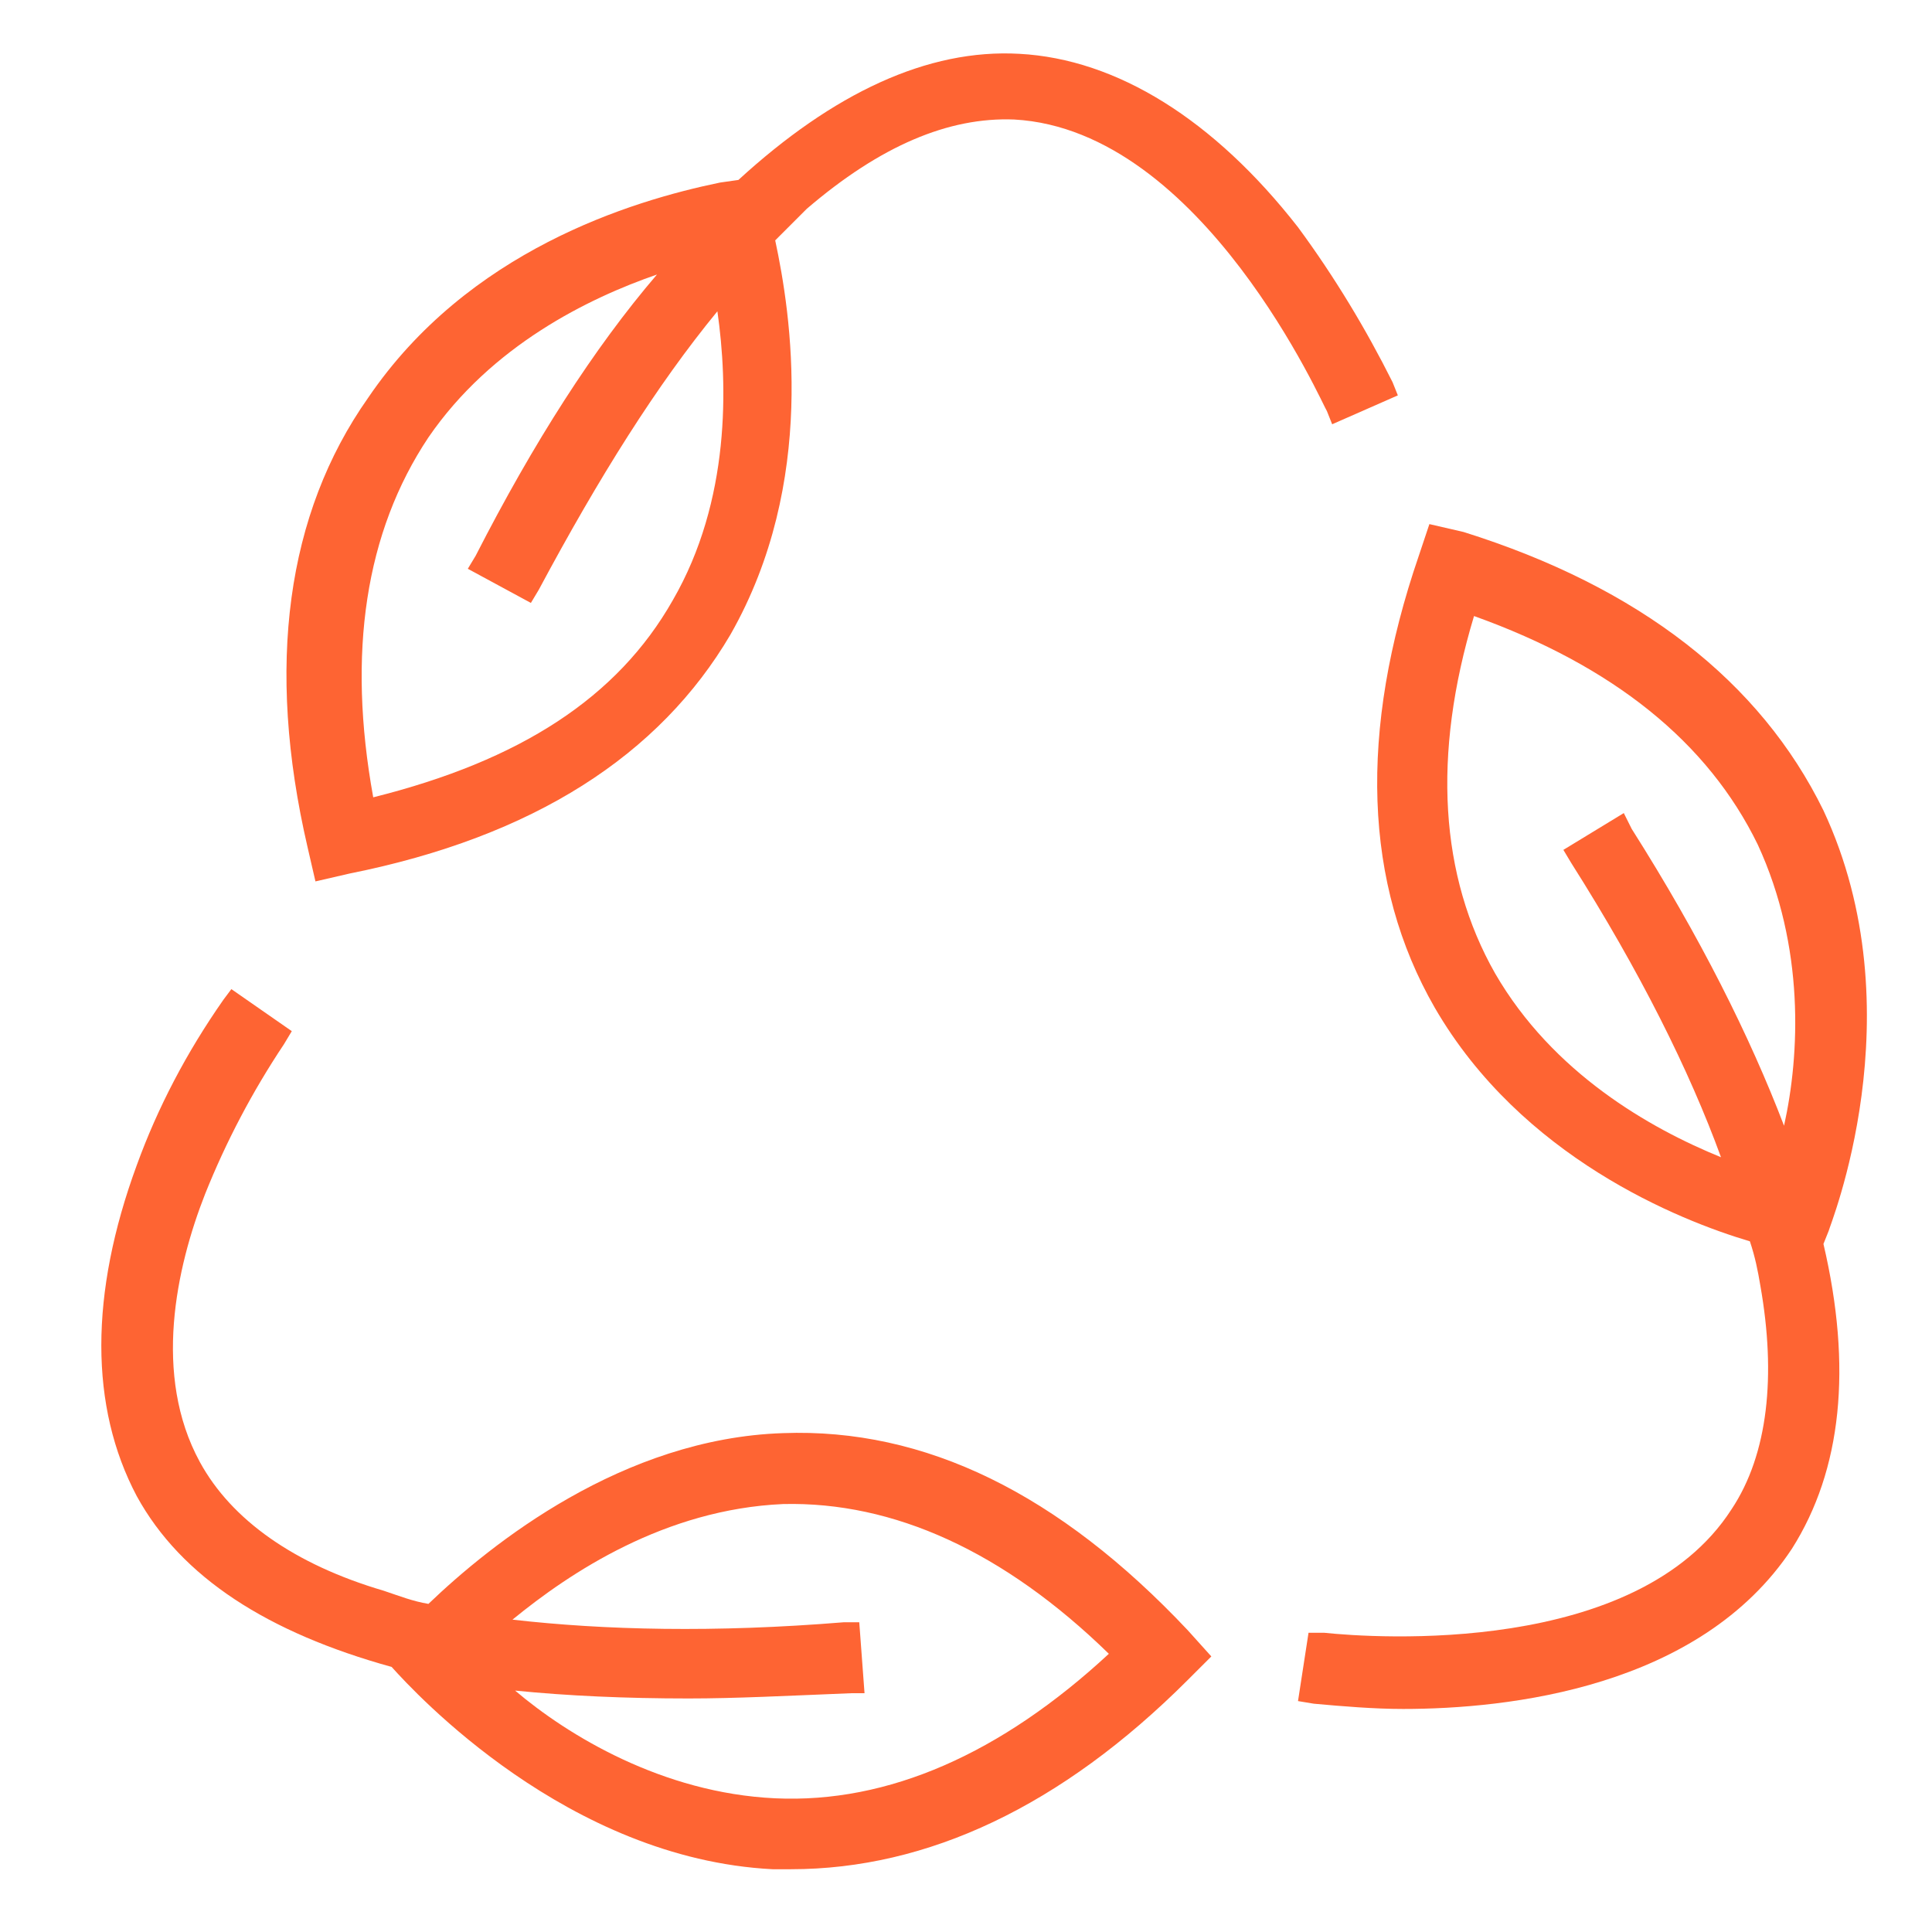 <?xml version="1.0" encoding="utf-8"?>
<svg xmlns="http://www.w3.org/2000/svg" width="65" height="65" viewBox="0 0 65 65" fill="none">
<path d="M26.346 48.216C20.954 48.392 16.535 51.928 14.414 53.961C13.883 53.873 13.441 53.696 12.911 53.519C9.906 52.635 7.784 51.133 6.724 49.188C5.133 46.271 5.928 42.647 6.9 40.172C7.608 38.404 8.491 36.725 9.552 35.134L9.817 34.692L7.784 33.278L7.519 33.632C6.282 35.399 5.309 37.255 4.602 39.2C3.011 43.531 3.011 47.332 4.602 50.337C6.105 53.077 9.022 54.933 13.176 56.082C13.972 56.966 19.098 62.535 25.992 62.888H26.611C31.207 62.888 35.715 60.767 39.958 56.524L40.754 55.729L39.958 54.845C35.627 50.249 31.119 48.039 26.346 48.216ZM23.164 57.143C24.755 57.143 26.434 57.055 28.644 56.966H29.086L28.909 54.58H28.379C24.048 54.933 20.336 54.845 17.242 54.491C19.186 52.9 22.369 50.779 26.346 50.602C30.058 50.514 33.771 52.193 37.306 55.64C33.682 58.999 29.882 60.679 26.081 60.502C22.28 60.325 19.098 58.38 17.33 56.878C19.098 57.055 21.043 57.143 23.164 57.143Z" fill="#FE6433"/>
<path d="M10.613 29.654L11.762 29.389C17.949 28.151 22.192 25.411 24.578 21.345C27.495 16.219 26.611 10.562 26.081 8.087C26.434 7.733 26.788 7.38 27.142 7.026C29.616 4.905 31.915 3.933 34.124 4.021C40.488 4.375 44.554 13.744 44.643 13.832L44.819 14.274L47.029 13.302L46.852 12.86C45.968 11.092 44.908 9.324 43.67 7.645C40.842 4.021 37.572 1.988 34.301 1.811C31.207 1.634 28.026 3.137 24.843 6.054L24.225 6.142C21.22 6.761 15.739 8.44 12.381 13.39C9.641 17.279 8.933 22.406 10.348 28.505L10.613 29.654ZM16.005 18.694L15.739 19.136L17.861 20.285L18.126 19.843C20.159 16.042 22.103 12.948 24.136 10.473C24.49 12.948 24.578 16.837 22.634 20.196C20.778 23.467 17.507 25.588 12.557 26.825C11.674 21.964 12.292 17.898 14.414 14.716C16.535 11.622 19.805 10.031 22.103 9.236C19.982 11.711 17.949 14.893 16.005 18.694Z" fill="#FE6433"/>
<path d="M61.525 41.409C61.525 41.321 64.53 34.073 61.348 27.267C59.227 22.936 55.161 19.754 49.239 17.898L48.09 17.633L47.736 18.693C45.703 24.615 45.88 29.742 48.267 33.896C51.183 38.934 56.487 41.056 58.873 41.763C59.05 42.293 59.138 42.735 59.227 43.265C59.757 46.271 59.492 48.922 58.255 50.779C55.072 55.728 46.234 55.11 44.554 54.933H44.024L43.67 57.231L44.201 57.319C45.173 57.408 46.234 57.496 47.206 57.496C50.741 57.496 57.194 56.789 60.288 52.104C61.967 49.453 62.32 46.005 61.348 41.851L61.525 41.409ZM54.631 27.355L52.598 28.593L52.863 29.035C55.161 32.659 56.84 36.017 57.901 38.934C55.514 37.962 52.244 36.106 50.3 32.747C48.443 29.477 48.178 25.411 49.592 20.726C54.277 22.406 57.459 24.969 59.138 28.416C60.729 31.863 60.553 35.487 60.022 37.874C58.873 34.868 57.194 31.51 54.896 27.886L54.631 27.355Z" fill="#FE6433"/>
</svg>